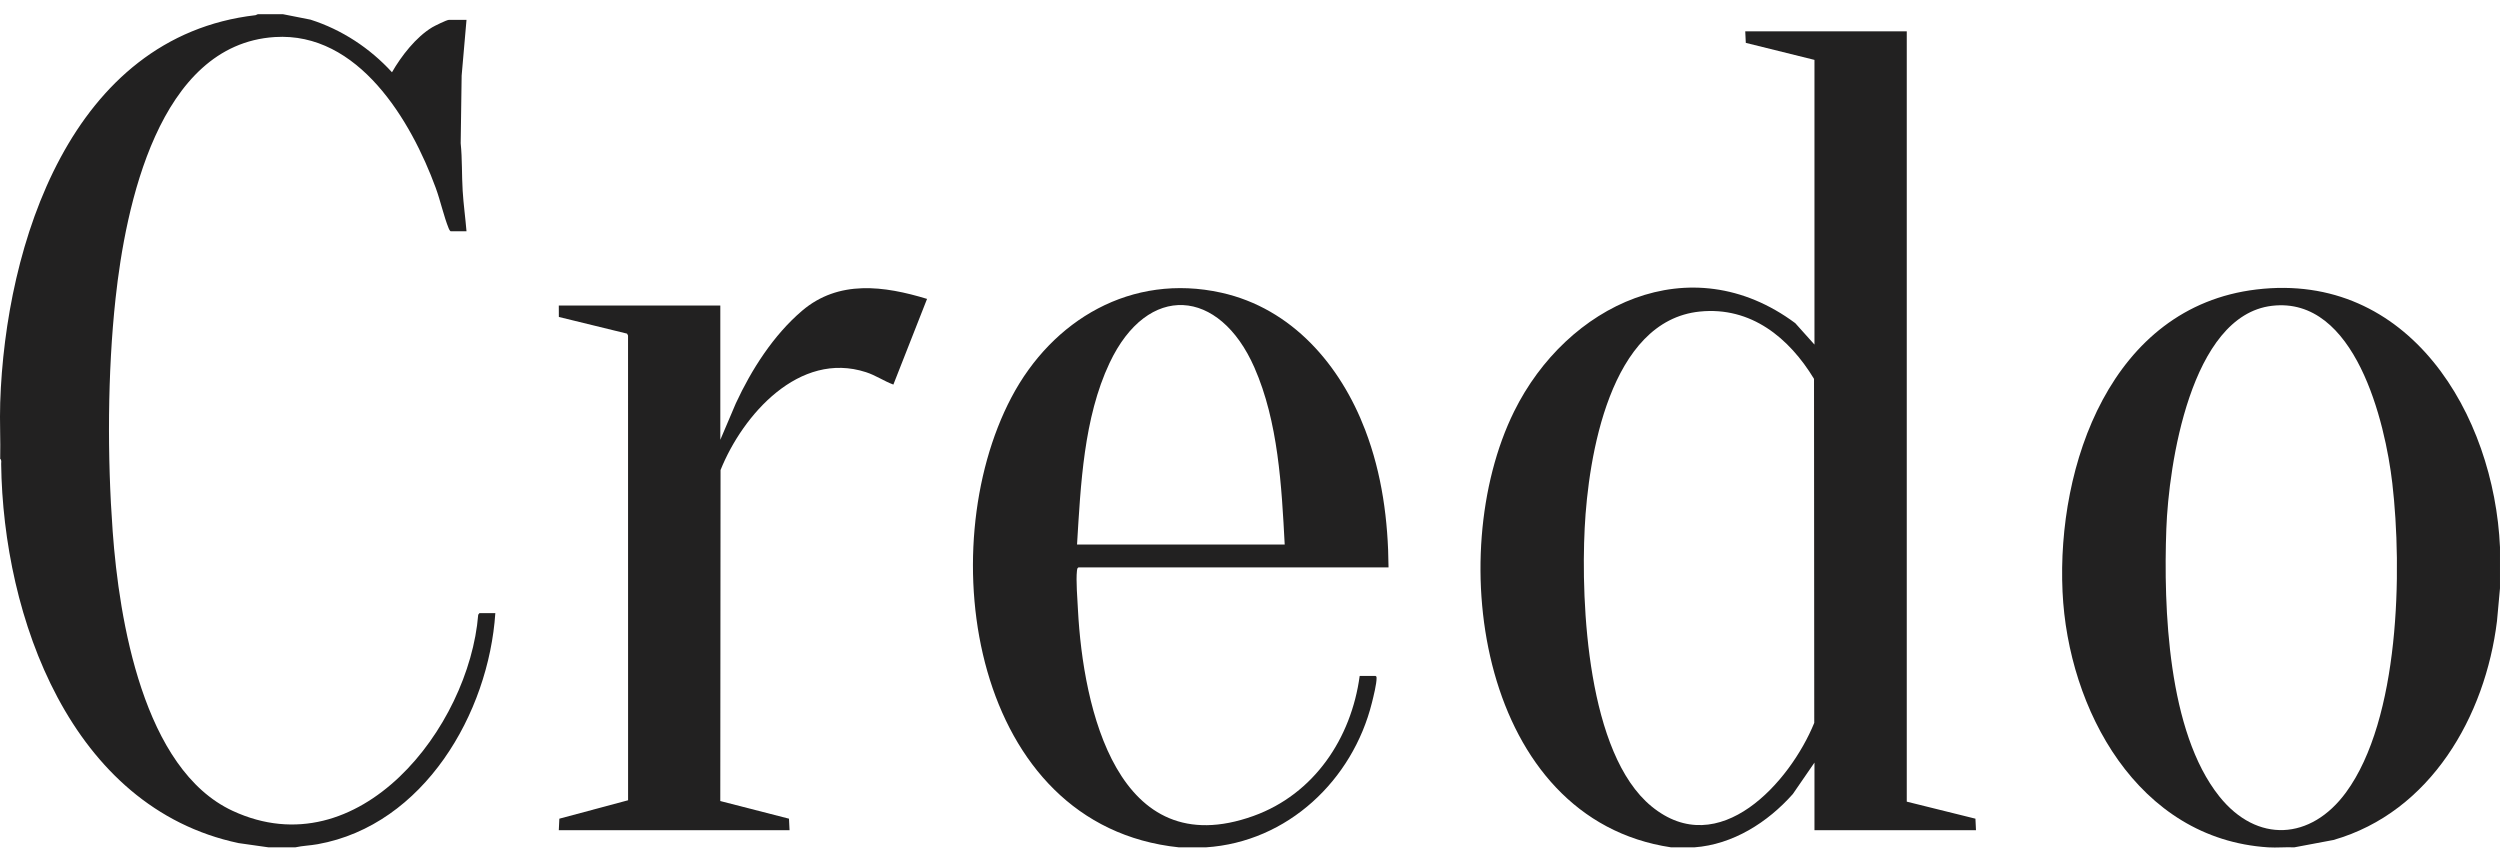 <svg width="150" height="51" viewBox="0 0 150 51" fill="none" xmlns="http://www.w3.org/2000/svg">
<path d="M70.737 50.841C58.308 49.545 55.862 32.99 60.689 23.837C63.143 19.184 67.893 16.367 73.276 17.561C77.53 18.506 80.426 21.908 81.913 25.803C82.922 28.446 83.29 31.223 83.312 34.044H64.708C64.625 34.095 64.628 34.158 64.618 34.242C64.551 34.81 64.644 35.969 64.677 36.589C64.985 42.474 67.034 51.896 75.208 48.957C78.853 47.646 81.078 44.285 81.581 40.557H82.533C82.593 40.599 82.595 40.608 82.595 40.674C82.6 41.033 82.408 41.791 82.314 42.169C81.16 46.802 77.265 50.523 72.35 50.841H70.735L70.737 50.841ZM77.082 32.674C76.898 29.168 76.694 25.303 75.263 22.049C73.165 17.275 68.861 16.93 66.573 21.78C65.02 25.072 64.841 29.094 64.622 32.674H77.082Z" fill="#222121"/>
<path d="M149.999 32.845V35.301L149.819 37.265C149.122 42.954 145.848 48.725 140.006 50.399L137.654 50.841C137.142 50.817 136.606 50.873 136.097 50.841C128.251 50.344 124.077 42.541 123.752 35.501C123.402 27.923 126.653 18.415 135.383 17.369C144.557 16.27 149.651 24.88 150 32.845H149.999ZM136.315 18.349C131.425 18.93 130.117 27.941 129.98 31.729C129.807 36.49 130.065 43.909 133.157 47.782C135.418 50.614 138.653 50.418 140.759 47.546C143.983 43.148 144.146 34.221 143.538 28.989C143.114 25.345 141.32 17.755 136.315 18.349Z" fill="#222121"/>
<path d="M16.972 0.851L18.631 1.179C20.512 1.779 22.198 2.89 23.519 4.336C24.074 3.365 24.959 2.225 25.931 1.64C26.077 1.551 26.807 1.194 26.923 1.194H27.99L27.699 4.534L27.641 8.595C27.738 9.539 27.701 10.498 27.76 11.448C27.809 12.259 27.924 13.068 27.99 13.877H27.038C26.98 13.831 26.95 13.772 26.923 13.706C26.624 12.967 26.429 12.052 26.145 11.276C24.666 7.244 21.51 1.901 16.482 2.223C9.494 2.67 7.529 12.423 6.934 17.905C6.449 22.369 6.434 27.427 6.762 31.901C7.145 37.152 8.585 46.16 13.961 48.652C21.538 52.164 28.145 43.635 28.693 36.883L28.768 36.786H29.72C29.323 42.786 25.441 49.505 19.06 50.652C18.616 50.732 18.16 50.743 17.721 50.84H16.106L14.316 50.586C4.22 48.45 0.186 36.981 0.07 27.845C0.069 27.749 0.107 27.591 0.012 27.532C0.039 26.411 -0.025 25.282 0.012 24.161C0.321 14.674 4.247 2.195 15.332 0.911L15.472 0.851H16.972Z" fill="#222121"/>
<path d="M43.219 26.389L44.151 24.198C45.088 22.175 46.409 20.108 48.122 18.647C50.316 16.775 53.047 17.149 55.623 17.934L53.602 23.075C53.034 22.864 52.545 22.52 51.961 22.331C47.952 21.026 44.555 24.906 43.233 28.202L43.217 48.062L47.339 49.121L47.373 49.813H33.528L33.561 49.121L37.685 48.016L37.682 20.133L37.624 20.018L33.531 19.017L33.528 18.334H43.219V26.39V26.389Z" fill="#222121"/>
<path d="M100.273 50.842C88.823 49.142 86.564 33.35 90.849 24.683C94.005 18.299 101.417 14.707 107.715 19.389L108.868 20.675V3.593L104.748 2.572L104.715 1.88H114.406V48.099L118.526 49.121L118.559 49.813H108.868V45.756L107.57 47.642C106.071 49.333 103.981 50.674 101.657 50.841H100.272L100.273 50.842ZM101.991 18.693C96.574 19.239 95.295 27.453 95.082 31.674C94.851 36.237 95.247 45.229 99.092 48.383C103.148 51.709 107.407 46.929 108.855 43.373L108.841 22.731C107.351 20.274 105.062 18.383 101.991 18.693Z" fill="#222121"/>
</svg>
